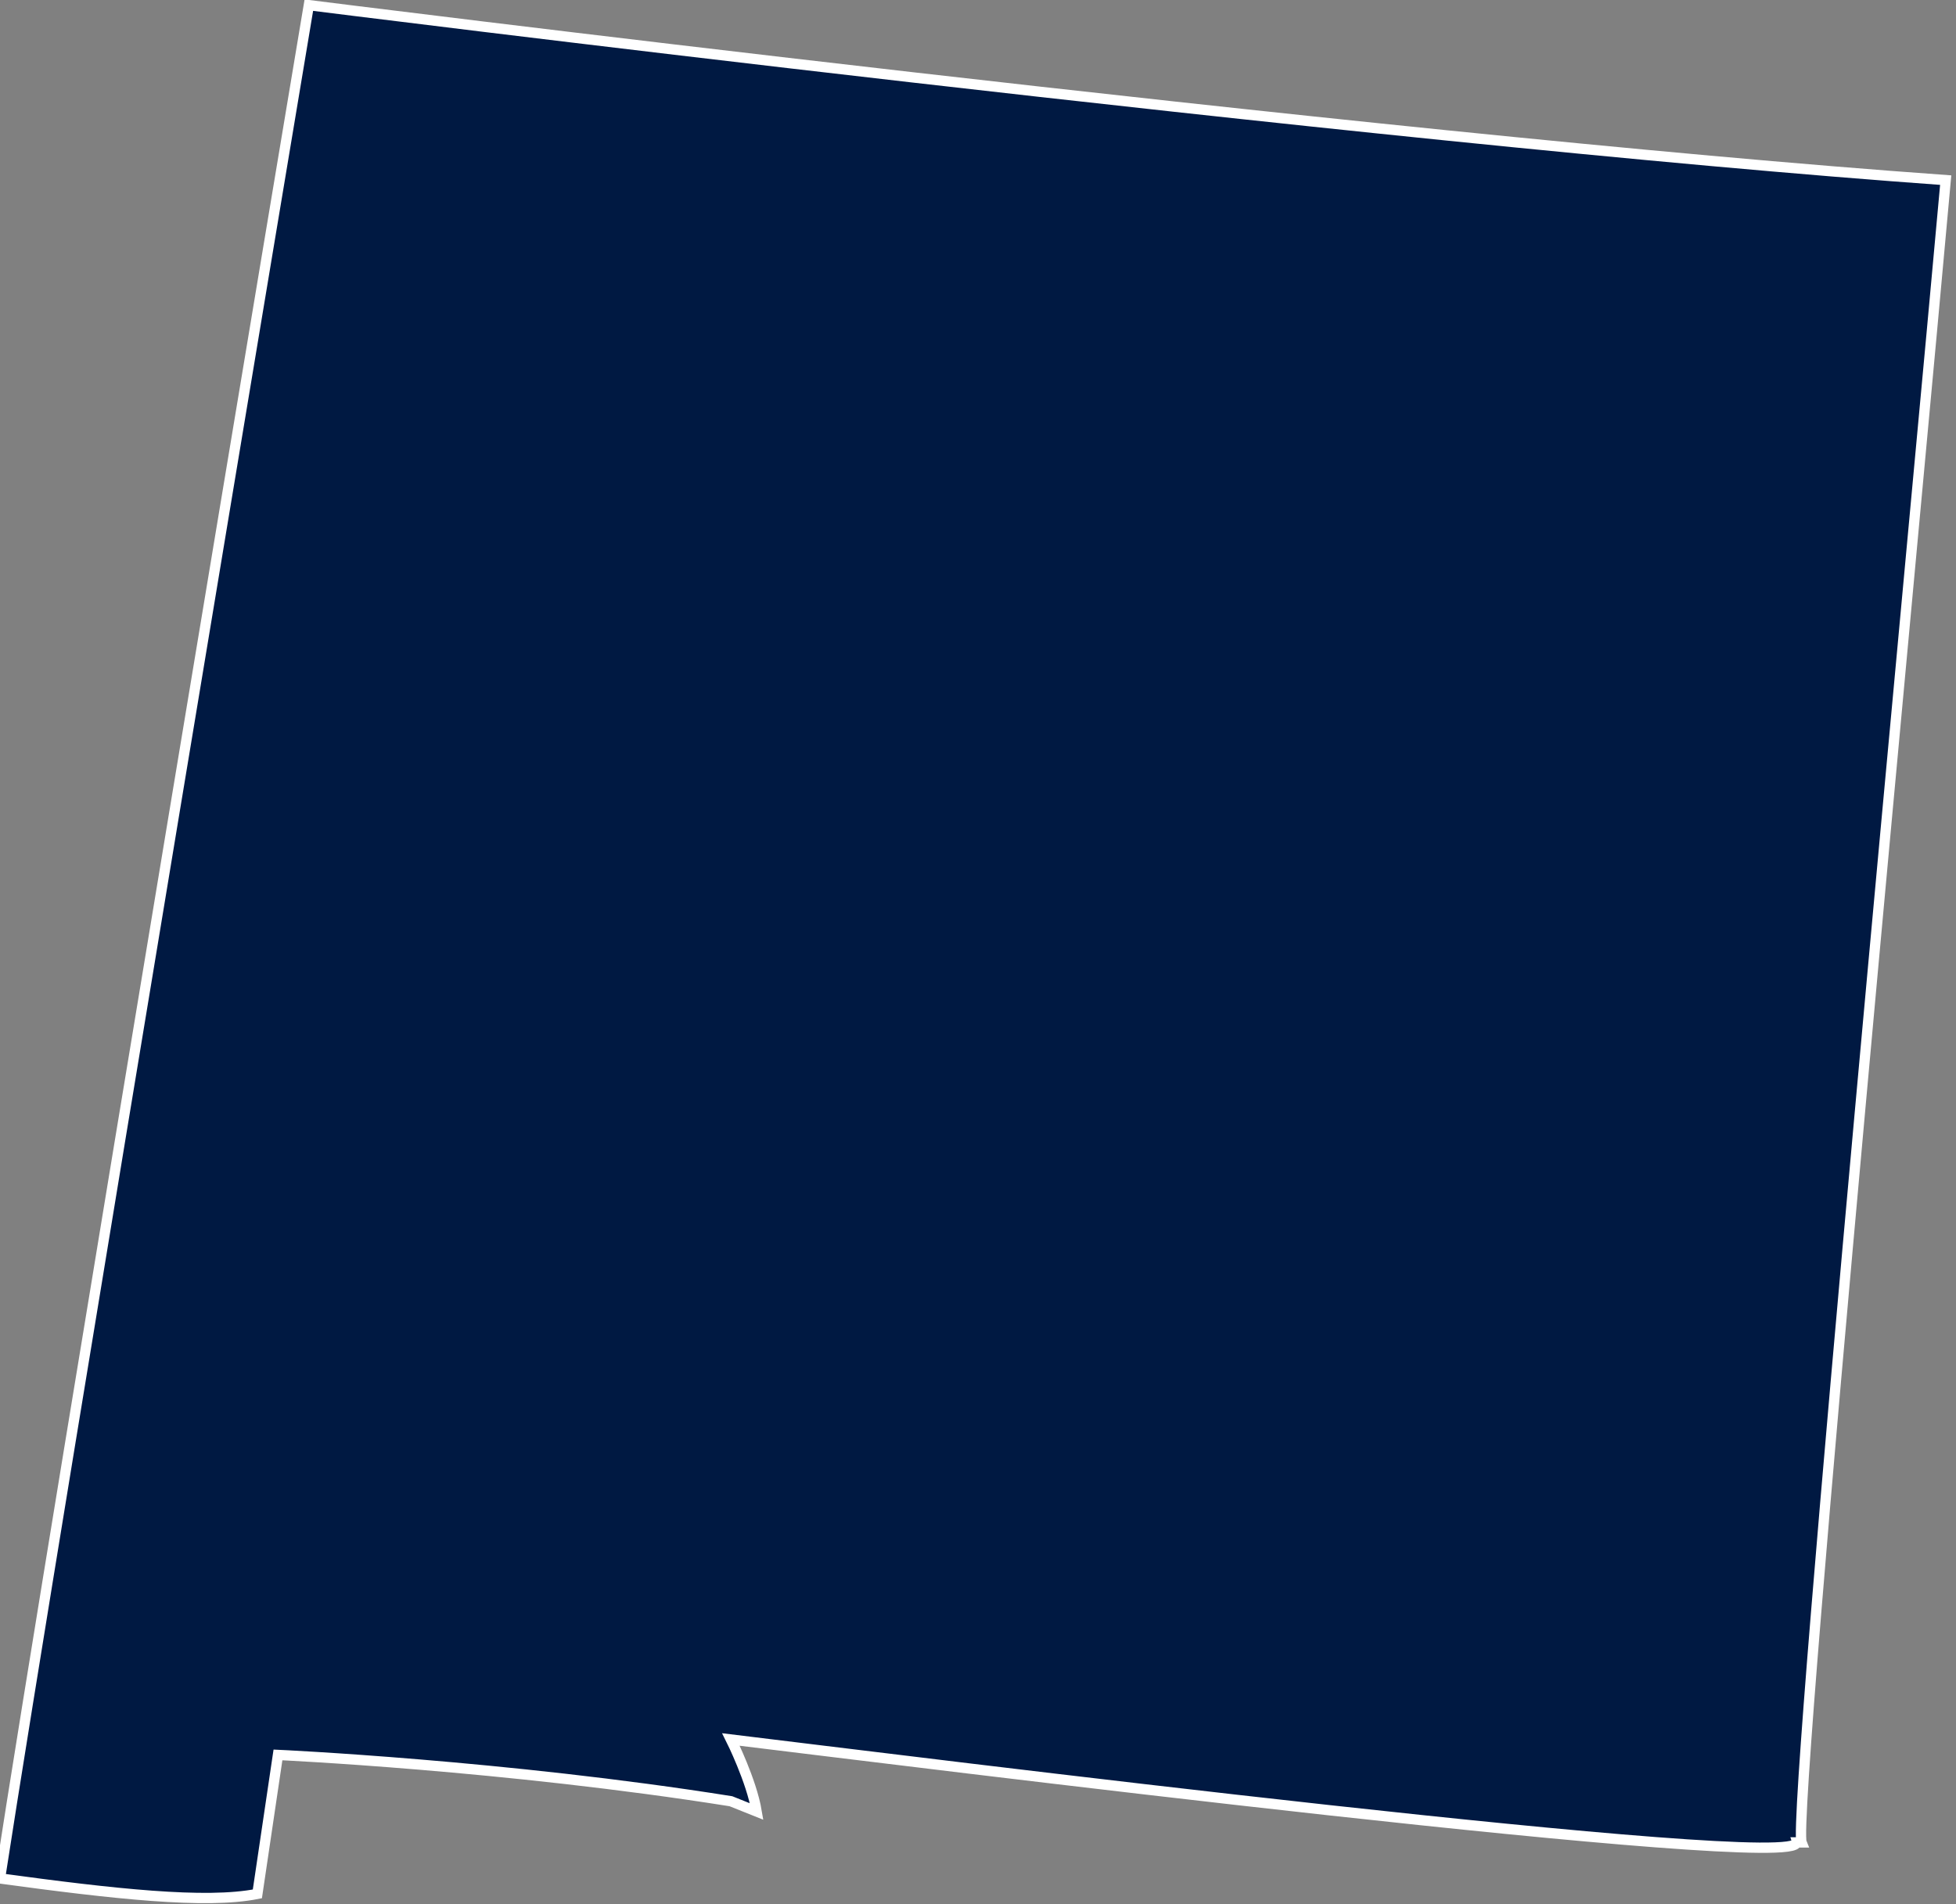 <svg width="38" height="37" fill="none" xmlns="http://www.w3.org/2000/svg"><rect width="100%" height="100%" fill="#808080" stroke="none"/><path d="M35 35.8c-.2-.5 2.3-26.7 2.8-32.3C26.6 2.7 6 .1 6 .1S1 30 0 36.5c2.2.3 4 .5 5 .3l.4-2.7s4.4.2 8.8.9l.5.2c-.1-.6-.5-1.4-.5-1.4 3.3.4 20.8 2.6 20.7 2Z" fill="#001942" stroke="#fff" stroke-width=".2" stroke-miterlimit="10"/></svg>